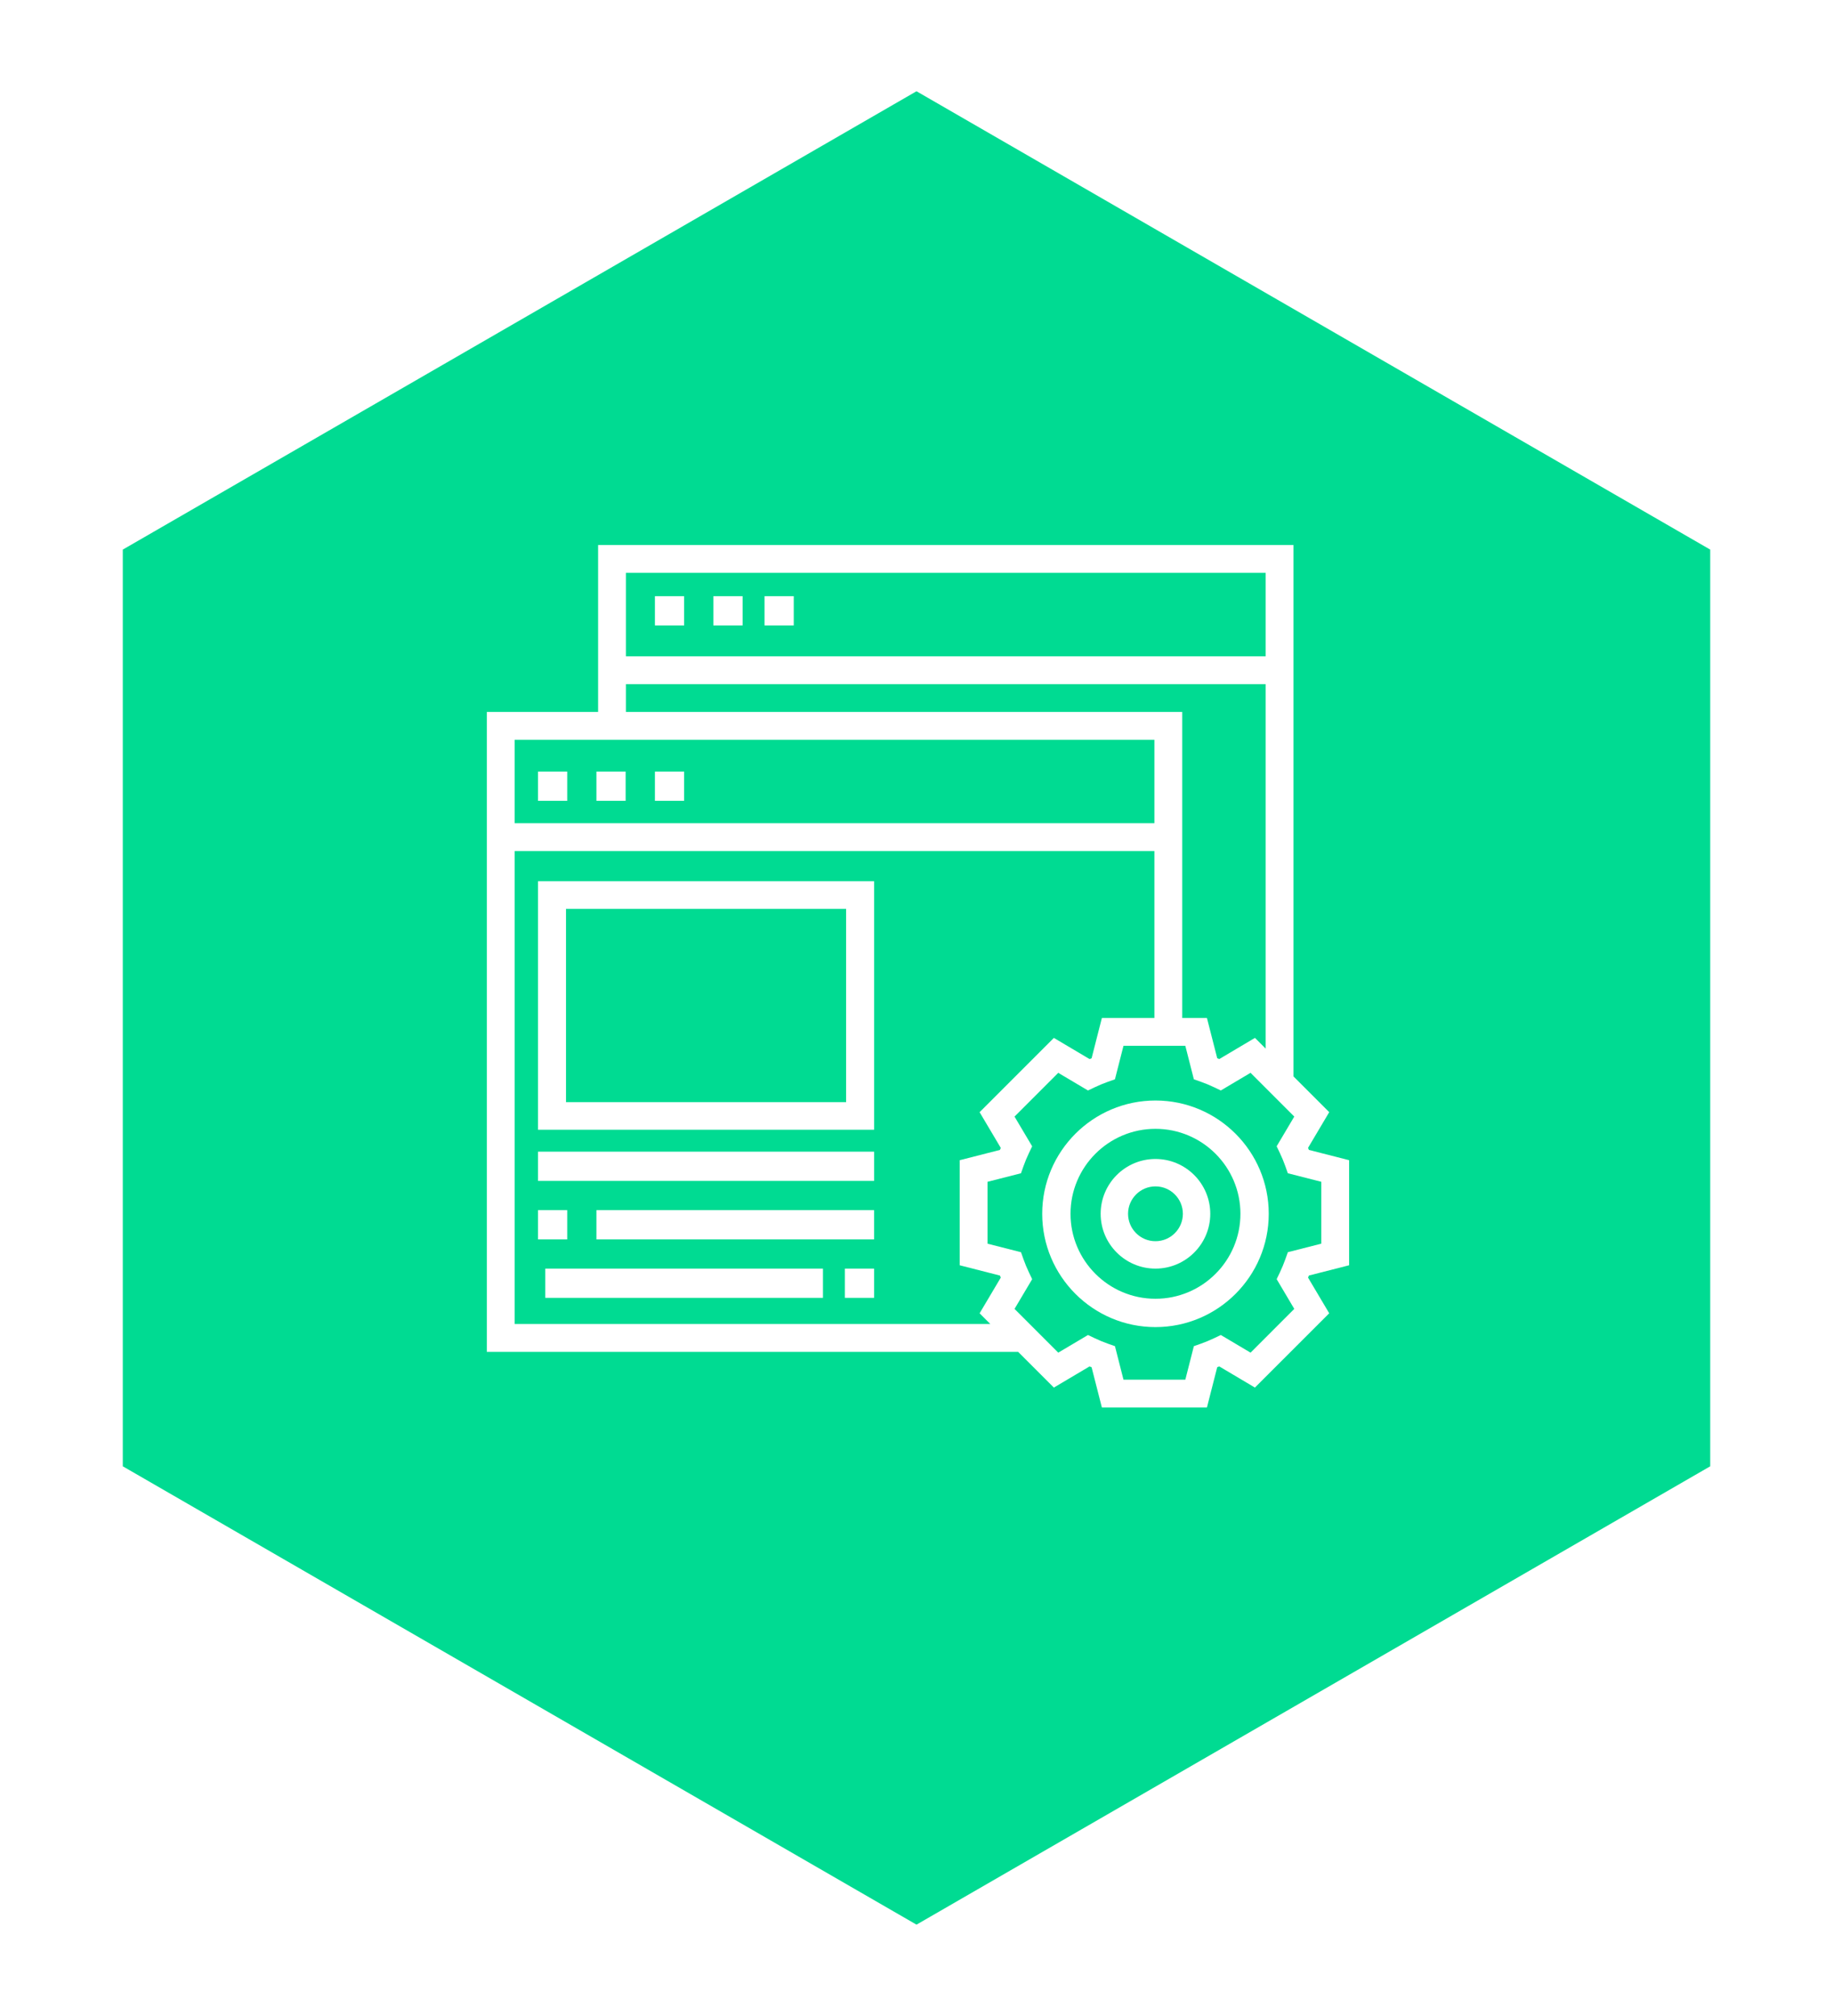 <svg width="221" height="243" viewBox="0 0 221 243" fill="none" xmlns="http://www.w3.org/2000/svg">
<g filter="url(#filter0_d_4853_33604)">
<path d="M110.5 7L206.196 62.25V172.75L110.5 228L14.804 172.75V62.25L110.5 7Z" fill="#00DB92"/>
</g>
<path d="M162.66 152.517V139.852L157.809 138.612C157.775 138.53 157.742 138.449 157.706 138.367L160.26 134.063L155.953 129.754V65.696H72.11V85.819H58.695V162.954H122.753L127.062 167.261L131.366 164.709C131.449 164.744 131.531 164.778 131.611 164.811L132.851 169.661H145.517L146.755 164.81C146.837 164.776 146.919 164.743 147 164.707L151.304 167.26L160.26 158.305L157.706 154.001C157.742 153.918 157.775 153.837 157.809 153.756L162.66 152.517ZM152.599 69.05V79.111H75.464V69.05H152.599ZM75.464 82.465H152.599V126.402L151.306 125.109L147.002 127.661C146.919 127.626 146.837 127.592 146.757 127.559L145.517 122.709H142.538V85.819H75.464V82.465ZM139.184 89.172V99.233H62.049V89.172H139.184ZM62.049 159.6V102.587H139.184V122.709H132.851L131.613 127.56C131.531 127.594 131.449 127.628 131.368 127.663L127.064 125.111L118.108 134.065L120.662 138.369C120.627 138.452 120.593 138.534 120.559 138.614L115.708 139.854V152.518L120.559 153.758C120.593 153.84 120.627 153.922 120.662 154.003L118.108 158.307L119.399 159.6H62.049ZM156.048 157.777L150.776 163.051L147.191 160.923L146.383 161.309C145.865 161.555 145.333 161.778 144.786 161.971L143.941 162.269L142.912 166.307H135.456L134.427 162.269L133.582 161.971C133.035 161.78 132.504 161.557 131.985 161.309L131.177 160.923L127.592 163.051L122.32 157.777L124.446 154.194L124.061 153.387C123.812 152.866 123.591 152.332 123.397 151.786L123.099 150.944L119.062 149.915V142.457L123.096 141.428L123.395 140.585C123.59 140.038 123.811 139.505 124.059 138.985L124.445 138.178L122.318 134.595L127.59 129.321L131.176 131.449L131.984 131.063C132.502 130.817 133.034 130.594 133.58 130.401L134.425 130.103L135.456 126.063H142.912L143.941 130.101L144.786 130.399C145.333 130.591 145.865 130.813 146.383 131.062L147.191 131.447L150.776 129.319L156.048 134.593L153.922 138.177L154.308 138.983C154.556 139.505 154.777 140.036 154.972 140.583L155.27 141.426L159.306 142.456V149.913L155.272 150.942L154.973 151.784C154.777 152.331 154.556 152.866 154.309 153.385L153.924 154.192L156.048 157.777Z" fill="white"/>
<path d="M139.313 132.657C131.783 132.657 125.656 138.783 125.656 146.313C125.656 153.843 131.783 159.97 139.313 159.97C146.843 159.97 152.969 153.843 152.969 146.313C152.969 138.783 146.843 132.657 139.313 132.657ZM139.313 156.555C133.664 156.555 129.07 151.962 129.07 146.313C129.07 140.664 133.664 136.071 139.313 136.071C144.961 136.071 149.555 140.664 149.555 146.313C149.555 151.962 144.961 156.555 139.313 156.555Z" fill="white"/>
<path d="M139.311 139.705C135.667 139.705 132.703 142.669 132.703 146.313C132.703 149.957 135.667 152.921 139.311 152.921C142.955 152.921 145.919 149.957 145.919 146.313C145.919 142.669 142.955 139.705 139.311 139.705ZM139.311 149.617C137.489 149.617 136.007 148.135 136.007 146.313C136.007 144.491 137.489 143.009 139.311 143.009C141.133 143.009 142.615 144.491 142.615 146.313C142.615 148.135 141.133 149.617 139.311 149.617Z" fill="white"/>
<path fill-rule="evenodd" clip-rule="evenodd" d="M64.863 93.009H68.388V96.534H64.863V93.009Z" fill="white"/>
<path fill-rule="evenodd" clip-rule="evenodd" d="M71.91 93.009H75.434V96.534H71.91V93.009Z" fill="white"/>
<path fill-rule="evenodd" clip-rule="evenodd" d="M78.961 93.009H82.485V96.534H78.961V93.009Z" fill="white"/>
<path fill-rule="evenodd" clip-rule="evenodd" d="M78.961 71.864H82.485V75.388H78.961V71.864Z" fill="white"/>
<path fill-rule="evenodd" clip-rule="evenodd" d="M86.008 71.864H89.532V75.388H86.008V71.864Z" fill="white"/>
<path fill-rule="evenodd" clip-rule="evenodd" d="M92.176 71.864H95.7V75.388H92.176V71.864Z" fill="white"/>
<path d="M64.863 136.181H105.392V106.225H64.863V136.181ZM68.241 109.554H102.015V132.853H68.241V109.554Z" fill="white"/>
<path fill-rule="evenodd" clip-rule="evenodd" d="M64.863 138.824H105.392V142.348H64.863V138.824Z" fill="white"/>
<path fill-rule="evenodd" clip-rule="evenodd" d="M64.863 145.873H68.388V149.397H64.863V145.873Z" fill="white"/>
<path fill-rule="evenodd" clip-rule="evenodd" d="M71.91 145.873H105.39V149.397H71.91V145.873Z" fill="white"/>
<path fill-rule="evenodd" clip-rule="evenodd" d="M101.867 152.921H105.391V156.445H101.867V152.921Z" fill="white"/>
<path fill-rule="evenodd" clip-rule="evenodd" d="M65.742 152.921H99.222V156.445H65.742V152.921Z" fill="white"/>
<defs>
<filter id="filter0_d_4853_33604" x="3.805" y="0" width="213.391" height="243" filterUnits="userSpaceOnUse" color-interpolation-filters="sRGB">
<feFlood flood-opacity="0" result="BackgroundImageFix"/>
<feColorMatrix in="SourceAlpha" type="matrix" values="0 0 0 0 0 0 0 0 0 0 0 0 0 0 0 0 0 0 127 0" result="hardAlpha"/>
<feOffset dy="4"/>
<feGaussianBlur stdDeviation="5.5"/>
<feComposite in2="hardAlpha" operator="out"/>
<feColorMatrix type="matrix" values="0 0 0 0 0 0 0 0 0 0 0 0 0 0 0 0 0 0 0.12 0"/>
<feBlend mode="normal" in2="BackgroundImageFix" result="effect1_dropShadow_4853_33604"/>
<feBlend mode="normal" in="SourceGraphic" in2="effect1_dropShadow_4853_33604" result="shape"/>
</filter>
</defs>
</svg>
